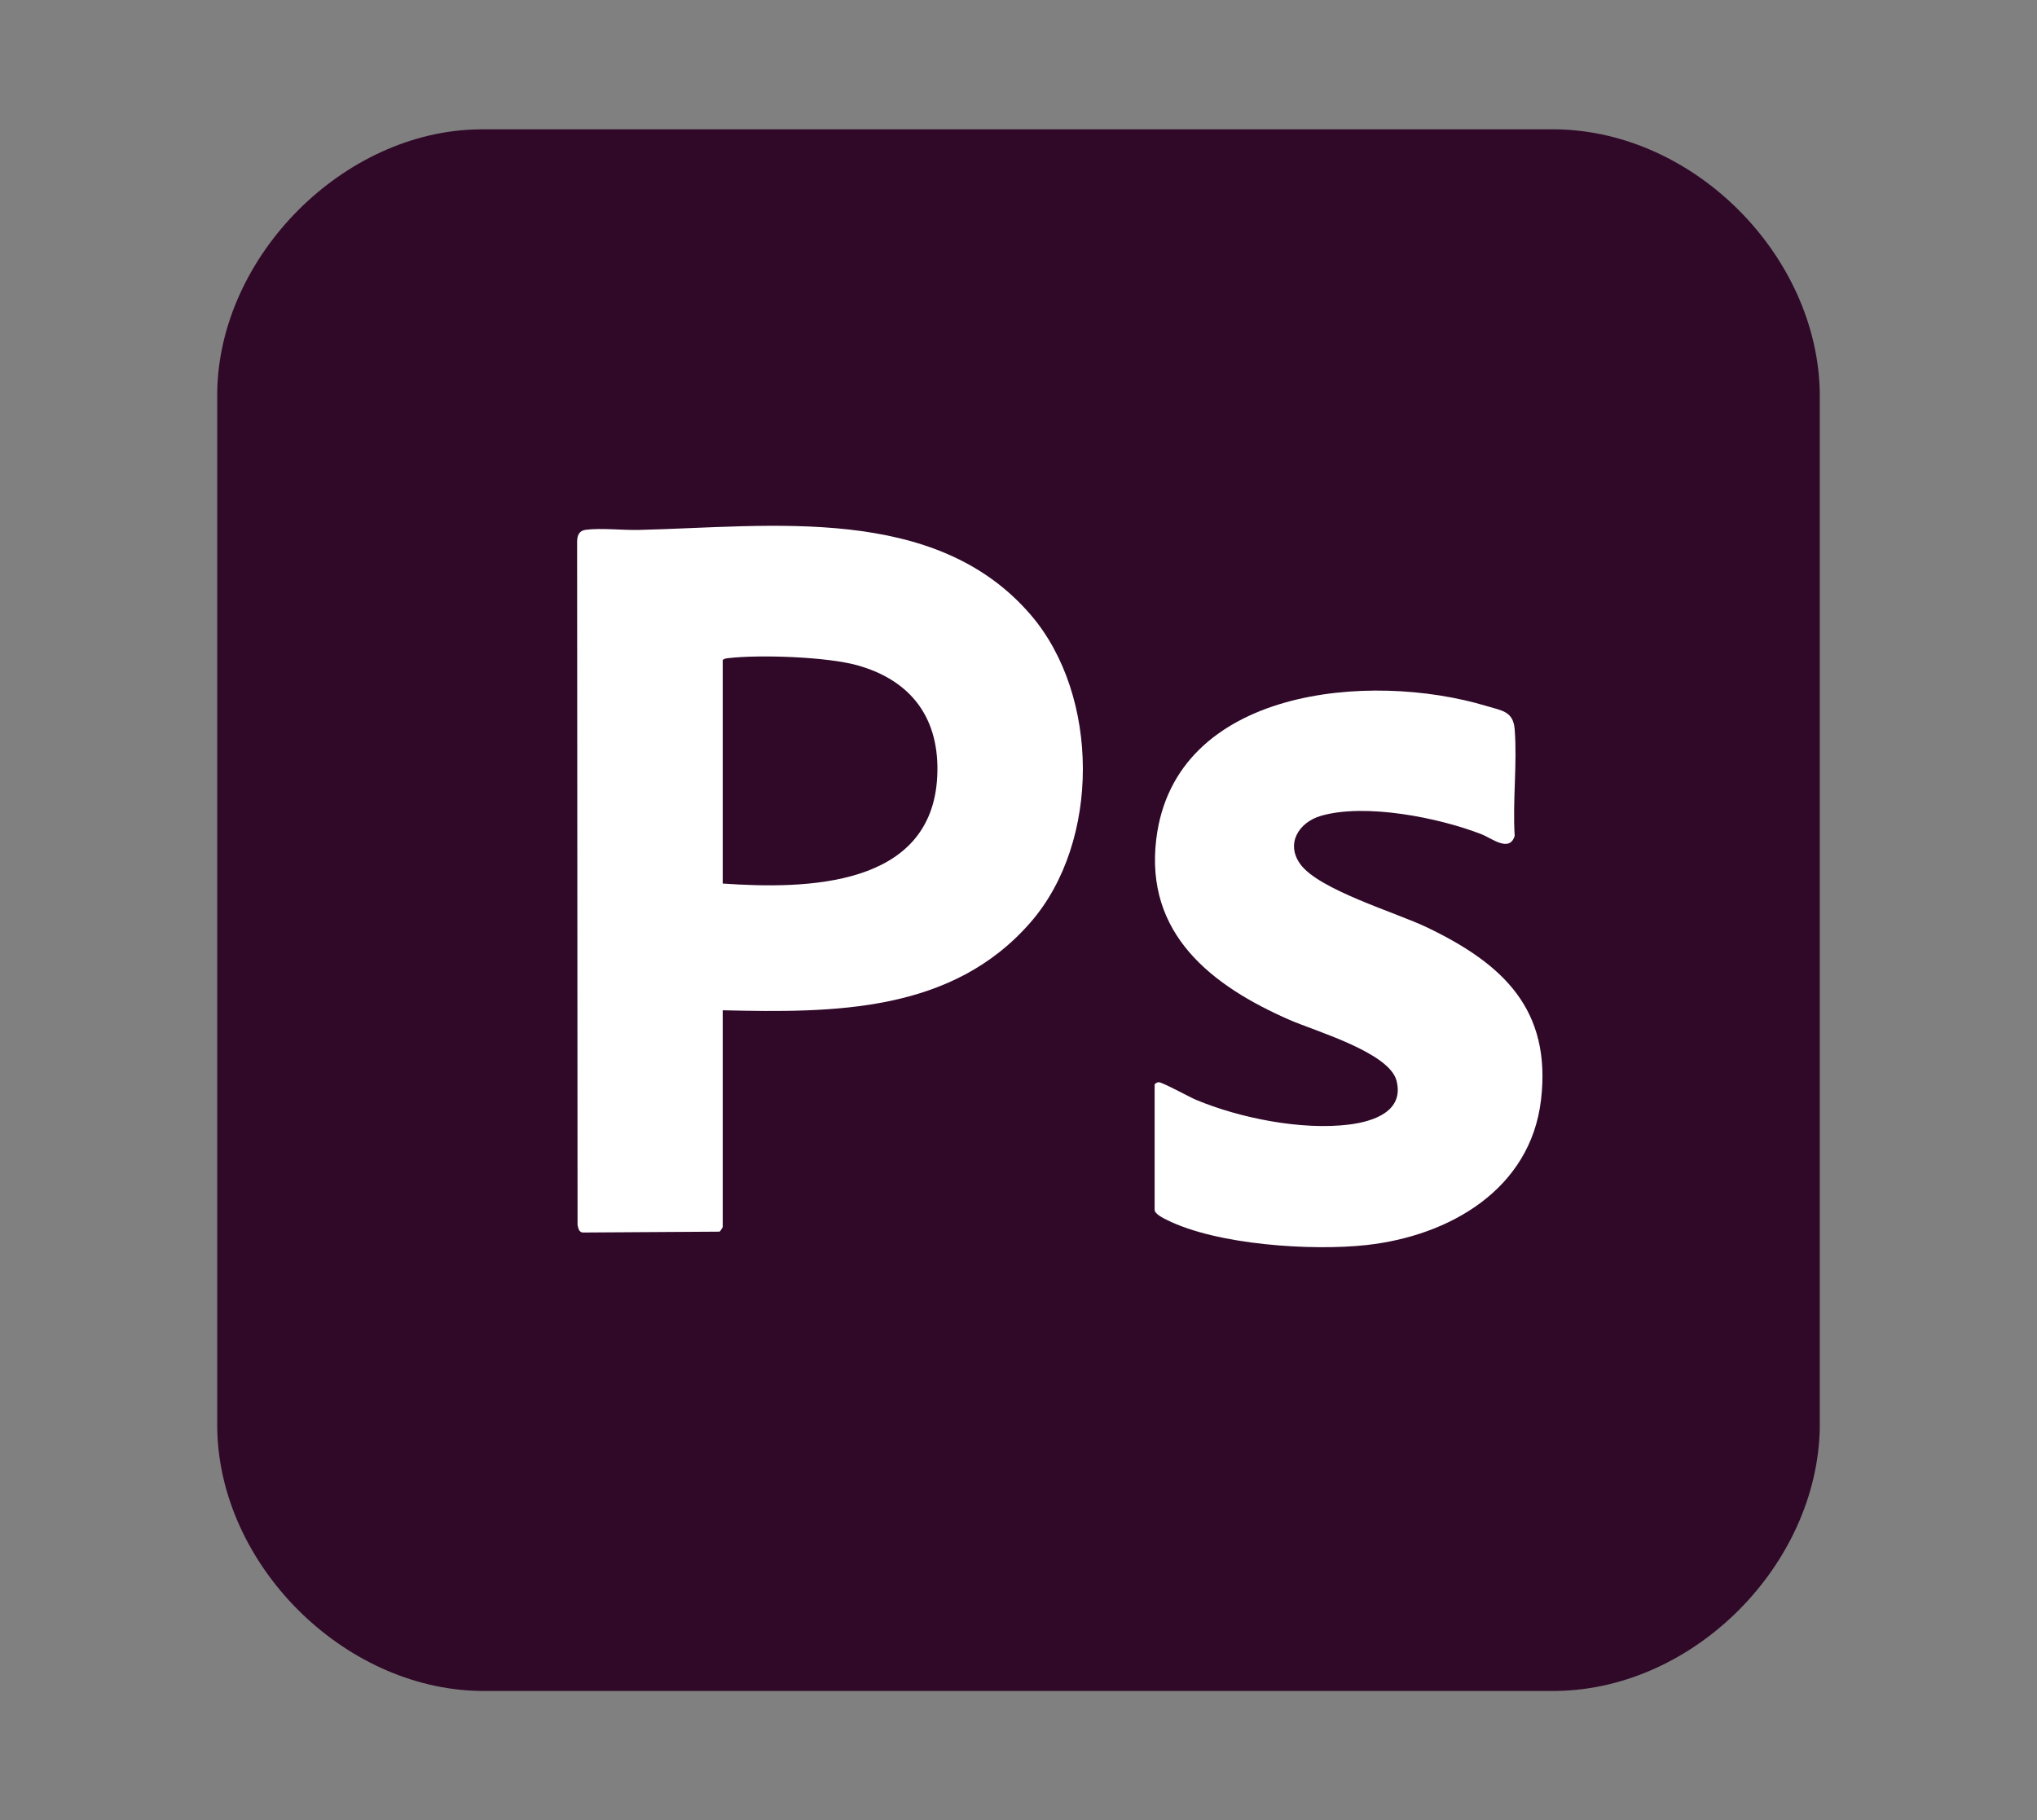<svg xmlns="http://www.w3.org/2000/svg" id="Capa_1" data-name="Capa 1" viewBox="0 0 496.34 443.6"><rect x="0" y="0" width="496.34" height="443.6" fill="#808080" stroke="none"/><defs><style>      .cls-1 {        fill: #300929;      }      .cls-2 {        fill: #fff;      }    </style></defs><path class="cls-1" d="M379.35,31.52c33.72.59,63.44,30.9,64.06,64.06v252.44c-.63,33.14-30.35,63.51-64.06,64.06H116.99c-33.51-.56-63.58-30.89-64.06-64.06V95.58c.46-33.16,30.81-63.78,64.06-64.06h262.35Z"></path><path class="cls-2" d="M176.1,246.2v52.81c0,.11-.59,1.04-.76,1.14l-33.01.21c-1.22.1-1.38-.85-1.6-1.83l-.11-166.56c.03-1.51.49-2.65,2.1-2.86,3.69-.49,9.05.13,13,.03,32-.75,72.22-6.47,95.5,20.78,16.77,19.63,16.92,55.15,0,74.72-19.15,22.16-47.89,22.2-75.11,21.56Z"></path><path class="cls-2" d="M281.35,264.32c.09-.3.6-.56.96-.59.8-.07,7.51,3.62,9.08,4.28,10.72,4.49,25.86,7.5,37.43,6.03,5.79-.74,13.38-3.19,11.46-10.68-1.77-6.88-19.81-12.09-26.01-14.79-19.01-8.31-35.35-20.93-32.53-44.1,4.48-36.84,52.1-40.96,80.45-32.42,3.79,1.14,6.54,1.27,6.88,5.7.65,8.35-.53,17.52,0,25.96-1.26,4.11-5.62.56-8.04-.39-10.43-4.07-28.37-7.64-39.18-4.5-5.33,1.55-8.64,6.72-5.04,11.74,4.53,6.31,23.39,11.82,31.02,15.5,18.32,8.82,30.27,19.89,27.65,42.03-2.58,21.8-22.36,33.09-42.47,35.32-13.42,1.48-36.56-.02-48.75-6.15-.8-.4-2.92-1.43-2.92-2.42v-30.51Z"></path><path class="cls-1" d="M176.1,215.32v-54.34c0-.42.93-.55,1.32-.59,7.71-.9,24.05-.34,31.48,1.74,13.31,3.72,20.16,13.11,19.47,27.09-1.34,26.99-31.83,27.52-52.26,26.1Z"></path></svg>